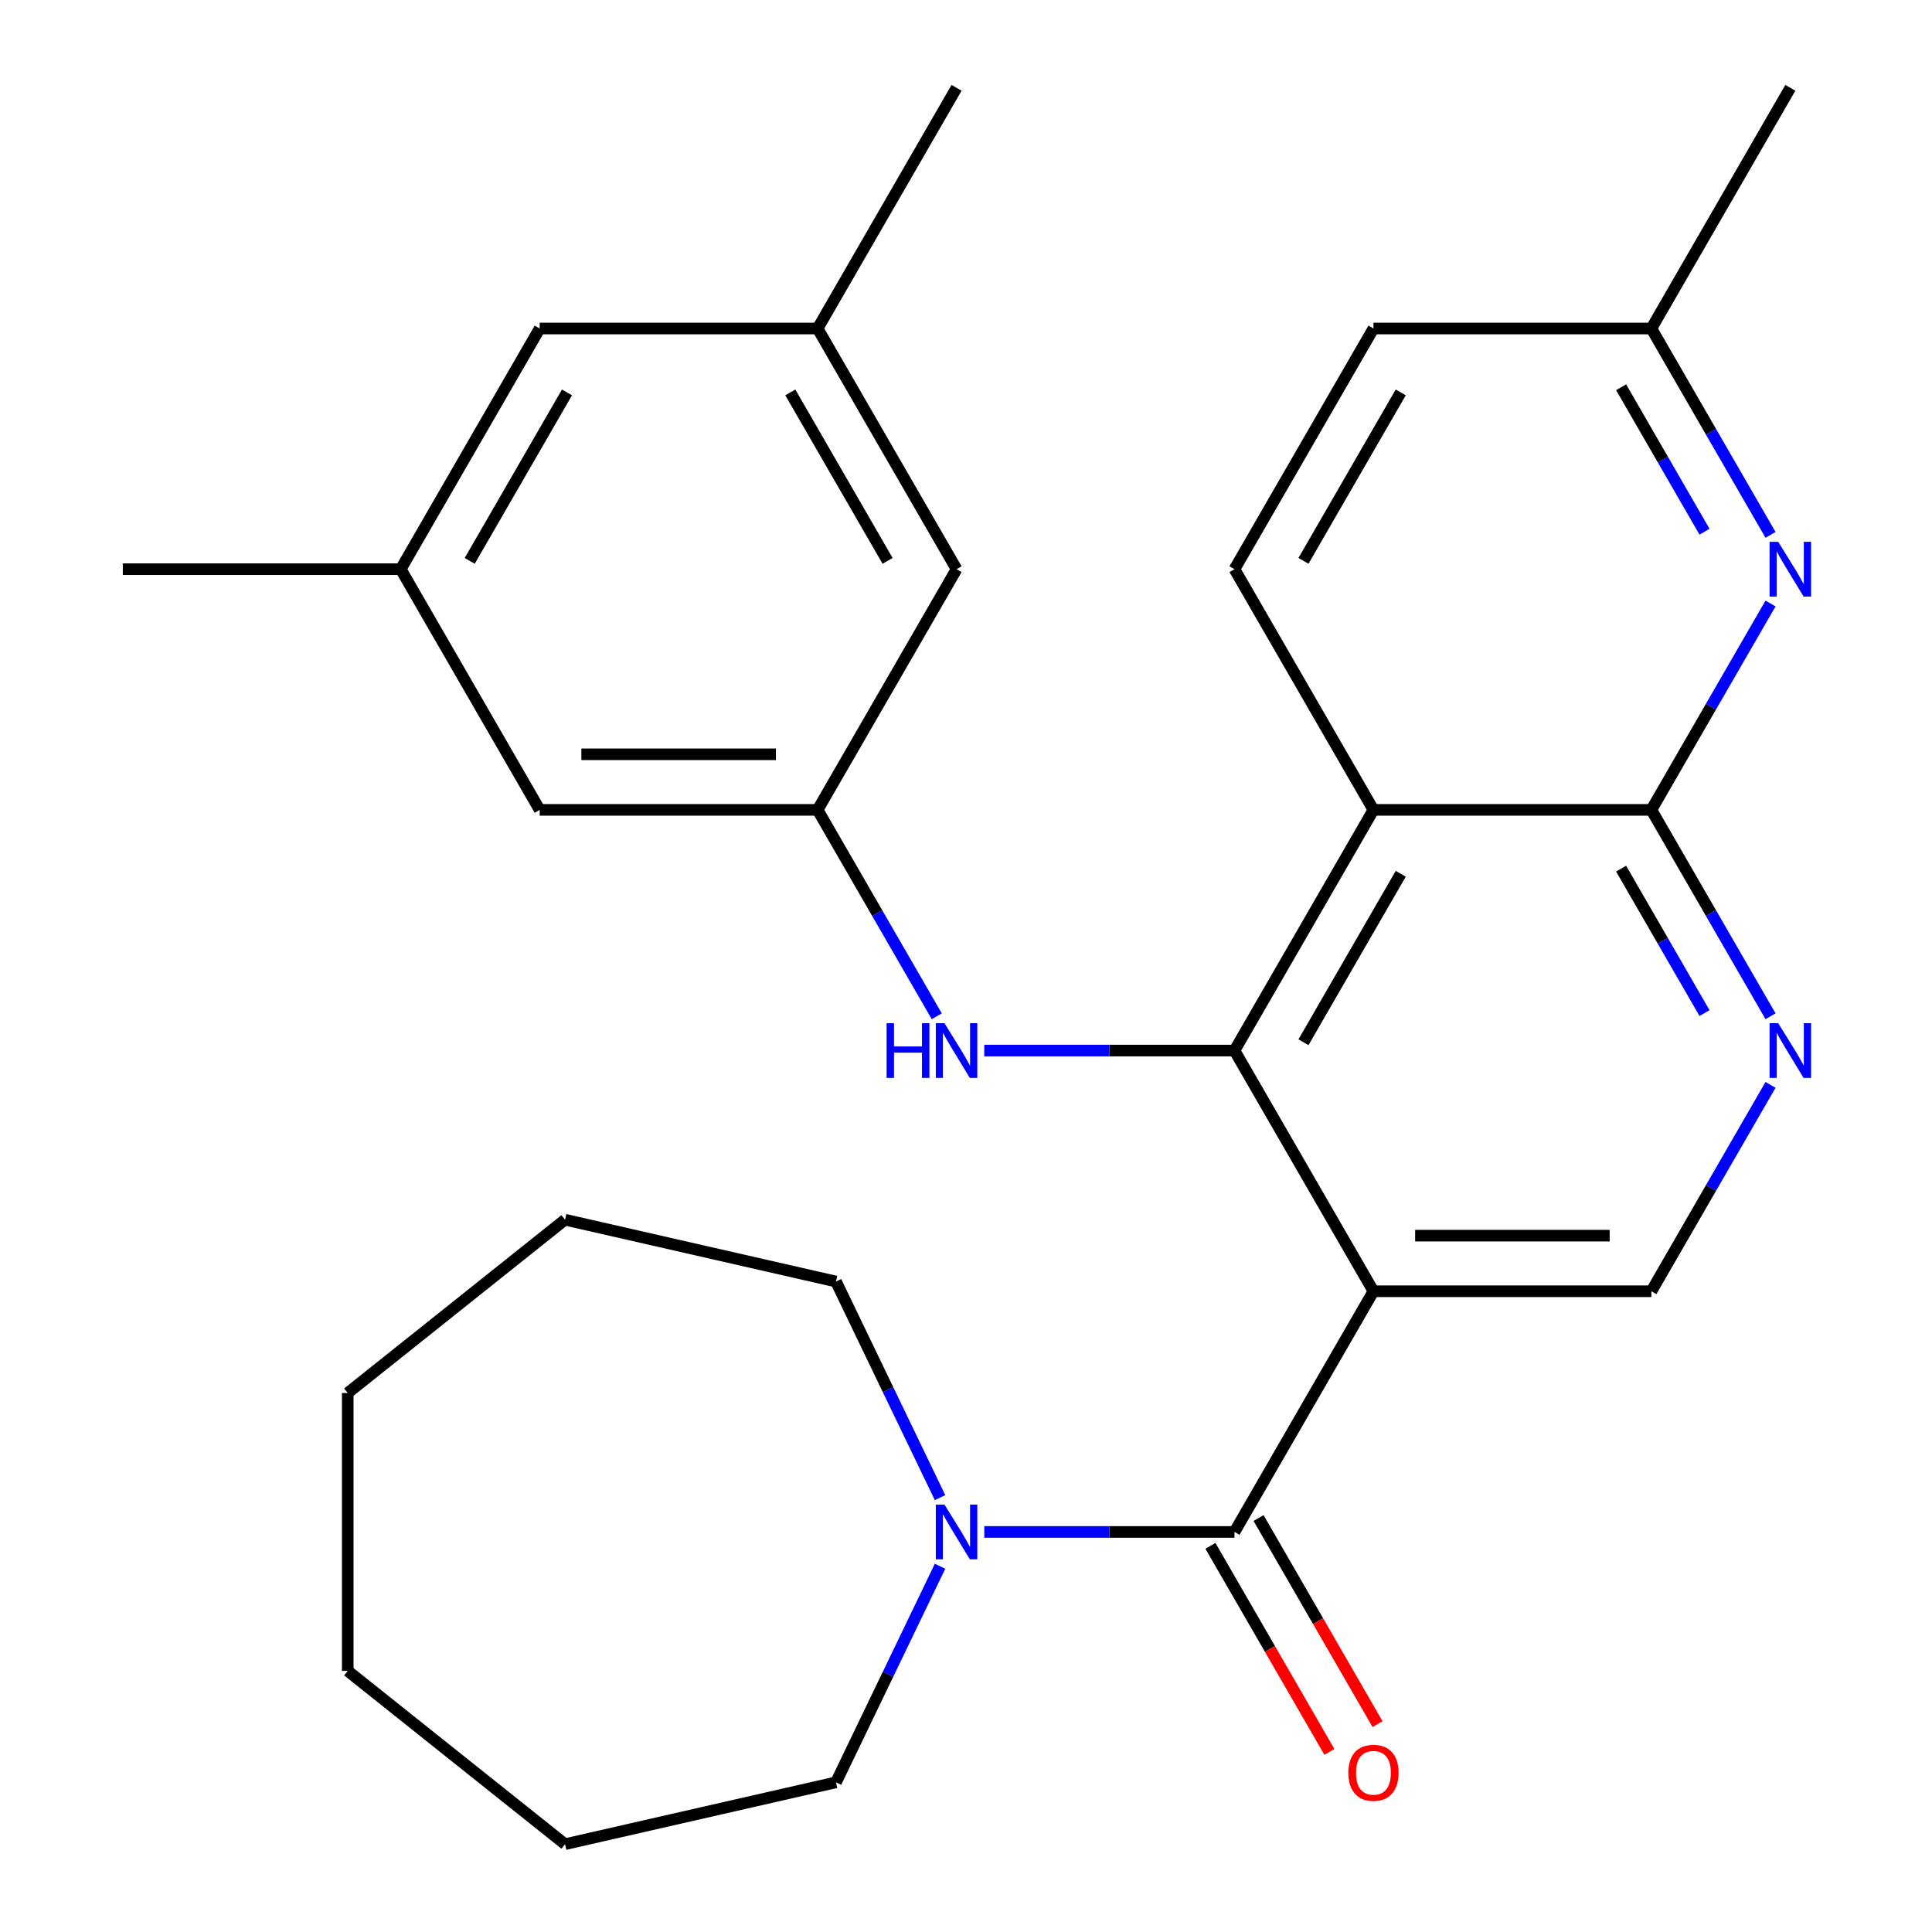 <?xml version='1.0' encoding='iso-8859-1'?>
<svg version='1.1' baseProfile='full'
              xmlns='http://www.w3.org/2000/svg'
                      xmlns:rdkit='http://www.rdkit.org/xml'
                      xmlns:xlink='http://www.w3.org/1999/xlink'
                  xml:space='preserve'
width='1000px' height='1000px' viewBox='0 0 1000 1000'>
<!-- END OF HEADER -->
<rect style='opacity:1.0;fill:#FFFFFF;stroke:none' width='1000' height='1000' x='0' y='0'> </rect>
<path class='bond-0' d='M 710.896,668.35 L 638.97,543.771' style='fill:none;fill-rule:evenodd;stroke:#000000;stroke-width:6px;stroke-linecap:butt;stroke-linejoin:miter;stroke-opacity:1' />
<path class='bond-2' d='M 710.896,668.35 L 638.97,792.93' style='fill:none;fill-rule:evenodd;stroke:#000000;stroke-width:6px;stroke-linecap:butt;stroke-linejoin:miter;stroke-opacity:1' />
<path class='bond-8' d='M 710.896,668.35 L 854.747,668.35' style='fill:none;fill-rule:evenodd;stroke:#000000;stroke-width:6px;stroke-linecap:butt;stroke-linejoin:miter;stroke-opacity:1' />
<path class='bond-8' d='M 732.473,639.58 L 833.17,639.58' style='fill:none;fill-rule:evenodd;stroke:#000000;stroke-width:6px;stroke-linecap:butt;stroke-linejoin:miter;stroke-opacity:1' />
<path class='bond-1' d='M 638.97,543.771 L 710.896,419.192' style='fill:none;fill-rule:evenodd;stroke:#000000;stroke-width:6px;stroke-linecap:butt;stroke-linejoin:miter;stroke-opacity:1' />
<path class='bond-1' d='M 674.675,539.47 L 725.023,452.264' style='fill:none;fill-rule:evenodd;stroke:#000000;stroke-width:6px;stroke-linecap:butt;stroke-linejoin:miter;stroke-opacity:1' />
<path class='bond-7' d='M 638.97,543.771 L 574.212,543.771' style='fill:none;fill-rule:evenodd;stroke:#000000;stroke-width:6px;stroke-linecap:butt;stroke-linejoin:miter;stroke-opacity:1' />
<path class='bond-7' d='M 574.212,543.771 L 509.454,543.771' style='fill:none;fill-rule:evenodd;stroke:#0000FF;stroke-width:6px;stroke-linecap:butt;stroke-linejoin:miter;stroke-opacity:1' />
<path class='bond-9' d='M 710.896,419.192 L 638.97,294.613' style='fill:none;fill-rule:evenodd;stroke:#000000;stroke-width:6px;stroke-linecap:butt;stroke-linejoin:miter;stroke-opacity:1' />
<path class='bond-28' d='M 710.896,419.192 L 854.747,419.192' style='fill:none;fill-rule:evenodd;stroke:#000000;stroke-width:6px;stroke-linecap:butt;stroke-linejoin:miter;stroke-opacity:1' />
<path class='bond-6' d='M 638.97,792.93 L 574.212,792.93' style='fill:none;fill-rule:evenodd;stroke:#000000;stroke-width:6px;stroke-linecap:butt;stroke-linejoin:miter;stroke-opacity:1' />
<path class='bond-6' d='M 574.212,792.93 L 509.454,792.93' style='fill:none;fill-rule:evenodd;stroke:#0000FF;stroke-width:6px;stroke-linecap:butt;stroke-linejoin:miter;stroke-opacity:1' />
<path class='bond-11' d='M 626.512,800.122 L 657.303,853.454' style='fill:none;fill-rule:evenodd;stroke:#000000;stroke-width:6px;stroke-linecap:butt;stroke-linejoin:miter;stroke-opacity:1' />
<path class='bond-11' d='M 657.303,853.454 L 688.094,906.785' style='fill:none;fill-rule:evenodd;stroke:#FF0000;stroke-width:6px;stroke-linecap:butt;stroke-linejoin:miter;stroke-opacity:1' />
<path class='bond-11' d='M 651.428,785.737 L 682.219,839.068' style='fill:none;fill-rule:evenodd;stroke:#000000;stroke-width:6px;stroke-linecap:butt;stroke-linejoin:miter;stroke-opacity:1' />
<path class='bond-11' d='M 682.219,839.068 L 713.01,892.4' style='fill:none;fill-rule:evenodd;stroke:#FF0000;stroke-width:6px;stroke-linecap:butt;stroke-linejoin:miter;stroke-opacity:1' />
<path class='bond-3' d='M 854.747,419.192 L 885.584,472.604' style='fill:none;fill-rule:evenodd;stroke:#000000;stroke-width:6px;stroke-linecap:butt;stroke-linejoin:miter;stroke-opacity:1' />
<path class='bond-3' d='M 885.584,472.604 L 916.422,526.015' style='fill:none;fill-rule:evenodd;stroke:#0000FF;stroke-width:6px;stroke-linecap:butt;stroke-linejoin:miter;stroke-opacity:1' />
<path class='bond-3' d='M 839.083,449.601 L 860.669,486.989' style='fill:none;fill-rule:evenodd;stroke:#000000;stroke-width:6px;stroke-linecap:butt;stroke-linejoin:miter;stroke-opacity:1' />
<path class='bond-3' d='M 860.669,486.989 L 882.255,524.377' style='fill:none;fill-rule:evenodd;stroke:#0000FF;stroke-width:6px;stroke-linecap:butt;stroke-linejoin:miter;stroke-opacity:1' />
<path class='bond-5' d='M 854.747,419.192 L 885.584,365.781' style='fill:none;fill-rule:evenodd;stroke:#000000;stroke-width:6px;stroke-linecap:butt;stroke-linejoin:miter;stroke-opacity:1' />
<path class='bond-5' d='M 885.584,365.781 L 916.422,312.369' style='fill:none;fill-rule:evenodd;stroke:#0000FF;stroke-width:6px;stroke-linecap:butt;stroke-linejoin:miter;stroke-opacity:1' />
<path class='bond-4' d='M 916.422,561.528 L 885.584,614.939' style='fill:none;fill-rule:evenodd;stroke:#0000FF;stroke-width:6px;stroke-linecap:butt;stroke-linejoin:miter;stroke-opacity:1' />
<path class='bond-4' d='M 885.584,614.939 L 854.747,668.35' style='fill:none;fill-rule:evenodd;stroke:#000000;stroke-width:6px;stroke-linecap:butt;stroke-linejoin:miter;stroke-opacity:1' />
<path class='bond-12' d='M 916.422,276.857 L 885.584,223.445' style='fill:none;fill-rule:evenodd;stroke:#0000FF;stroke-width:6px;stroke-linecap:butt;stroke-linejoin:miter;stroke-opacity:1' />
<path class='bond-12' d='M 885.584,223.445 L 854.747,170.034' style='fill:none;fill-rule:evenodd;stroke:#000000;stroke-width:6px;stroke-linecap:butt;stroke-linejoin:miter;stroke-opacity:1' />
<path class='bond-12' d='M 882.255,275.218 L 860.669,237.83' style='fill:none;fill-rule:evenodd;stroke:#0000FF;stroke-width:6px;stroke-linecap:butt;stroke-linejoin:miter;stroke-opacity:1' />
<path class='bond-12' d='M 860.669,237.83 L 839.083,200.442' style='fill:none;fill-rule:evenodd;stroke:#000000;stroke-width:6px;stroke-linecap:butt;stroke-linejoin:miter;stroke-opacity:1' />
<path class='bond-19' d='M 486.567,810.686 L 459.635,866.611' style='fill:none;fill-rule:evenodd;stroke:#0000FF;stroke-width:6px;stroke-linecap:butt;stroke-linejoin:miter;stroke-opacity:1' />
<path class='bond-19' d='M 459.635,866.611 L 432.703,922.535' style='fill:none;fill-rule:evenodd;stroke:#000000;stroke-width:6px;stroke-linecap:butt;stroke-linejoin:miter;stroke-opacity:1' />
<path class='bond-20' d='M 486.567,775.173 L 459.635,719.249' style='fill:none;fill-rule:evenodd;stroke:#0000FF;stroke-width:6px;stroke-linecap:butt;stroke-linejoin:miter;stroke-opacity:1' />
<path class='bond-20' d='M 459.635,719.249 L 432.703,663.324' style='fill:none;fill-rule:evenodd;stroke:#000000;stroke-width:6px;stroke-linecap:butt;stroke-linejoin:miter;stroke-opacity:1' />
<path class='bond-10' d='M 484.867,526.015 L 454.029,472.604' style='fill:none;fill-rule:evenodd;stroke:#0000FF;stroke-width:6px;stroke-linecap:butt;stroke-linejoin:miter;stroke-opacity:1' />
<path class='bond-10' d='M 454.029,472.604 L 423.192,419.192' style='fill:none;fill-rule:evenodd;stroke:#000000;stroke-width:6px;stroke-linecap:butt;stroke-linejoin:miter;stroke-opacity:1' />
<path class='bond-18' d='M 638.97,294.613 L 710.896,170.034' style='fill:none;fill-rule:evenodd;stroke:#000000;stroke-width:6px;stroke-linecap:butt;stroke-linejoin:miter;stroke-opacity:1' />
<path class='bond-18' d='M 674.675,290.311 L 725.023,203.106' style='fill:none;fill-rule:evenodd;stroke:#000000;stroke-width:6px;stroke-linecap:butt;stroke-linejoin:miter;stroke-opacity:1' />
<path class='bond-15' d='M 423.192,419.192 L 495.118,294.613' style='fill:none;fill-rule:evenodd;stroke:#000000;stroke-width:6px;stroke-linecap:butt;stroke-linejoin:miter;stroke-opacity:1' />
<path class='bond-16' d='M 423.192,419.192 L 279.341,419.192' style='fill:none;fill-rule:evenodd;stroke:#000000;stroke-width:6px;stroke-linecap:butt;stroke-linejoin:miter;stroke-opacity:1' />
<path class='bond-16' d='M 401.615,390.422 L 300.918,390.422' style='fill:none;fill-rule:evenodd;stroke:#000000;stroke-width:6px;stroke-linecap:butt;stroke-linejoin:miter;stroke-opacity:1' />
<path class='bond-23' d='M 854.747,170.034 L 926.673,45.455' style='fill:none;fill-rule:evenodd;stroke:#000000;stroke-width:6px;stroke-linecap:butt;stroke-linejoin:miter;stroke-opacity:1' />
<path class='bond-29' d='M 854.747,170.034 L 710.896,170.034' style='fill:none;fill-rule:evenodd;stroke:#000000;stroke-width:6px;stroke-linecap:butt;stroke-linejoin:miter;stroke-opacity:1' />
<path class='bond-13' d='M 423.192,170.034 L 495.118,294.613' style='fill:none;fill-rule:evenodd;stroke:#000000;stroke-width:6px;stroke-linecap:butt;stroke-linejoin:miter;stroke-opacity:1' />
<path class='bond-13' d='M 409.065,203.106 L 459.413,290.311' style='fill:none;fill-rule:evenodd;stroke:#000000;stroke-width:6px;stroke-linecap:butt;stroke-linejoin:miter;stroke-opacity:1' />
<path class='bond-22' d='M 423.192,170.034 L 495.118,45.455' style='fill:none;fill-rule:evenodd;stroke:#000000;stroke-width:6px;stroke-linecap:butt;stroke-linejoin:miter;stroke-opacity:1' />
<path class='bond-31' d='M 423.192,170.034 L 279.341,170.034' style='fill:none;fill-rule:evenodd;stroke:#000000;stroke-width:6px;stroke-linecap:butt;stroke-linejoin:miter;stroke-opacity:1' />
<path class='bond-14' d='M 207.415,294.613 L 279.341,419.192' style='fill:none;fill-rule:evenodd;stroke:#000000;stroke-width:6px;stroke-linecap:butt;stroke-linejoin:miter;stroke-opacity:1' />
<path class='bond-17' d='M 207.415,294.613 L 279.341,170.034' style='fill:none;fill-rule:evenodd;stroke:#000000;stroke-width:6px;stroke-linecap:butt;stroke-linejoin:miter;stroke-opacity:1' />
<path class='bond-17' d='M 243.12,290.311 L 293.468,203.106' style='fill:none;fill-rule:evenodd;stroke:#000000;stroke-width:6px;stroke-linecap:butt;stroke-linejoin:miter;stroke-opacity:1' />
<path class='bond-21' d='M 207.415,294.613 L 63.563,294.613' style='fill:none;fill-rule:evenodd;stroke:#000000;stroke-width:6px;stroke-linecap:butt;stroke-linejoin:miter;stroke-opacity:1' />
<path class='bond-25' d='M 432.703,922.535 L 292.458,954.545' style='fill:none;fill-rule:evenodd;stroke:#000000;stroke-width:6px;stroke-linecap:butt;stroke-linejoin:miter;stroke-opacity:1' />
<path class='bond-24' d='M 432.703,663.324 L 292.458,631.314' style='fill:none;fill-rule:evenodd;stroke:#000000;stroke-width:6px;stroke-linecap:butt;stroke-linejoin:miter;stroke-opacity:1' />
<path class='bond-27' d='M 292.458,631.314 L 179.991,721.004' style='fill:none;fill-rule:evenodd;stroke:#000000;stroke-width:6px;stroke-linecap:butt;stroke-linejoin:miter;stroke-opacity:1' />
<path class='bond-26' d='M 292.458,954.545 L 179.991,864.855' style='fill:none;fill-rule:evenodd;stroke:#000000;stroke-width:6px;stroke-linecap:butt;stroke-linejoin:miter;stroke-opacity:1' />
<path class='bond-30' d='M 179.991,864.855 L 179.991,721.004' style='fill:none;fill-rule:evenodd;stroke:#000000;stroke-width:6px;stroke-linecap:butt;stroke-linejoin:miter;stroke-opacity:1' />
<path  class='atom-5' d='M 920.413 529.611
L 929.693 544.611
Q 930.613 546.091, 932.093 548.771
Q 933.573 551.451, 933.653 551.611
L 933.653 529.611
L 937.413 529.611
L 937.413 557.931
L 933.533 557.931
L 923.573 541.531
Q 922.413 539.611, 921.173 537.411
Q 919.973 535.211, 919.613 534.531
L 919.613 557.931
L 915.933 557.931
L 915.933 529.611
L 920.413 529.611
' fill='#0000FF'/>
<path  class='atom-6' d='M 920.413 280.453
L 929.693 295.453
Q 930.613 296.933, 932.093 299.613
Q 933.573 302.293, 933.653 302.453
L 933.653 280.453
L 937.413 280.453
L 937.413 308.773
L 933.533 308.773
L 923.573 292.373
Q 922.413 290.453, 921.173 288.253
Q 919.973 286.053, 919.613 285.373
L 919.613 308.773
L 915.933 308.773
L 915.933 280.453
L 920.413 280.453
' fill='#0000FF'/>
<path  class='atom-7' d='M 488.858 778.77
L 498.138 793.77
Q 499.058 795.25, 500.538 797.93
Q 502.018 800.61, 502.098 800.77
L 502.098 778.77
L 505.858 778.77
L 505.858 807.09
L 501.978 807.09
L 492.018 790.69
Q 490.858 788.77, 489.618 786.57
Q 488.418 784.37, 488.058 783.69
L 488.058 807.09
L 484.378 807.09
L 484.378 778.77
L 488.858 778.77
' fill='#0000FF'/>
<path  class='atom-8' d='M 458.898 529.611
L 462.738 529.611
L 462.738 541.651
L 477.218 541.651
L 477.218 529.611
L 481.058 529.611
L 481.058 557.931
L 477.218 557.931
L 477.218 544.851
L 462.738 544.851
L 462.738 557.931
L 458.898 557.931
L 458.898 529.611
' fill='#0000FF'/>
<path  class='atom-8' d='M 488.858 529.611
L 498.138 544.611
Q 499.058 546.091, 500.538 548.771
Q 502.018 551.451, 502.098 551.611
L 502.098 529.611
L 505.858 529.611
L 505.858 557.931
L 501.978 557.931
L 492.018 541.531
Q 490.858 539.611, 489.618 537.411
Q 488.418 535.211, 488.058 534.531
L 488.058 557.931
L 484.378 557.931
L 484.378 529.611
L 488.858 529.611
' fill='#0000FF'/>
<path  class='atom-12' d='M 697.896 917.589
Q 697.896 910.789, 701.256 906.989
Q 704.616 903.189, 710.896 903.189
Q 717.176 903.189, 720.536 906.989
Q 723.896 910.789, 723.896 917.589
Q 723.896 924.469, 720.496 928.389
Q 717.096 932.269, 710.896 932.269
Q 704.656 932.269, 701.256 928.389
Q 697.896 924.509, 697.896 917.589
M 710.896 929.069
Q 715.216 929.069, 717.536 926.189
Q 719.896 923.269, 719.896 917.589
Q 719.896 912.029, 717.536 909.229
Q 715.216 906.389, 710.896 906.389
Q 706.576 906.389, 704.216 909.189
Q 701.896 911.989, 701.896 917.589
Q 701.896 923.309, 704.216 926.189
Q 706.576 929.069, 710.896 929.069
' fill='#FF0000'/>
</svg>
